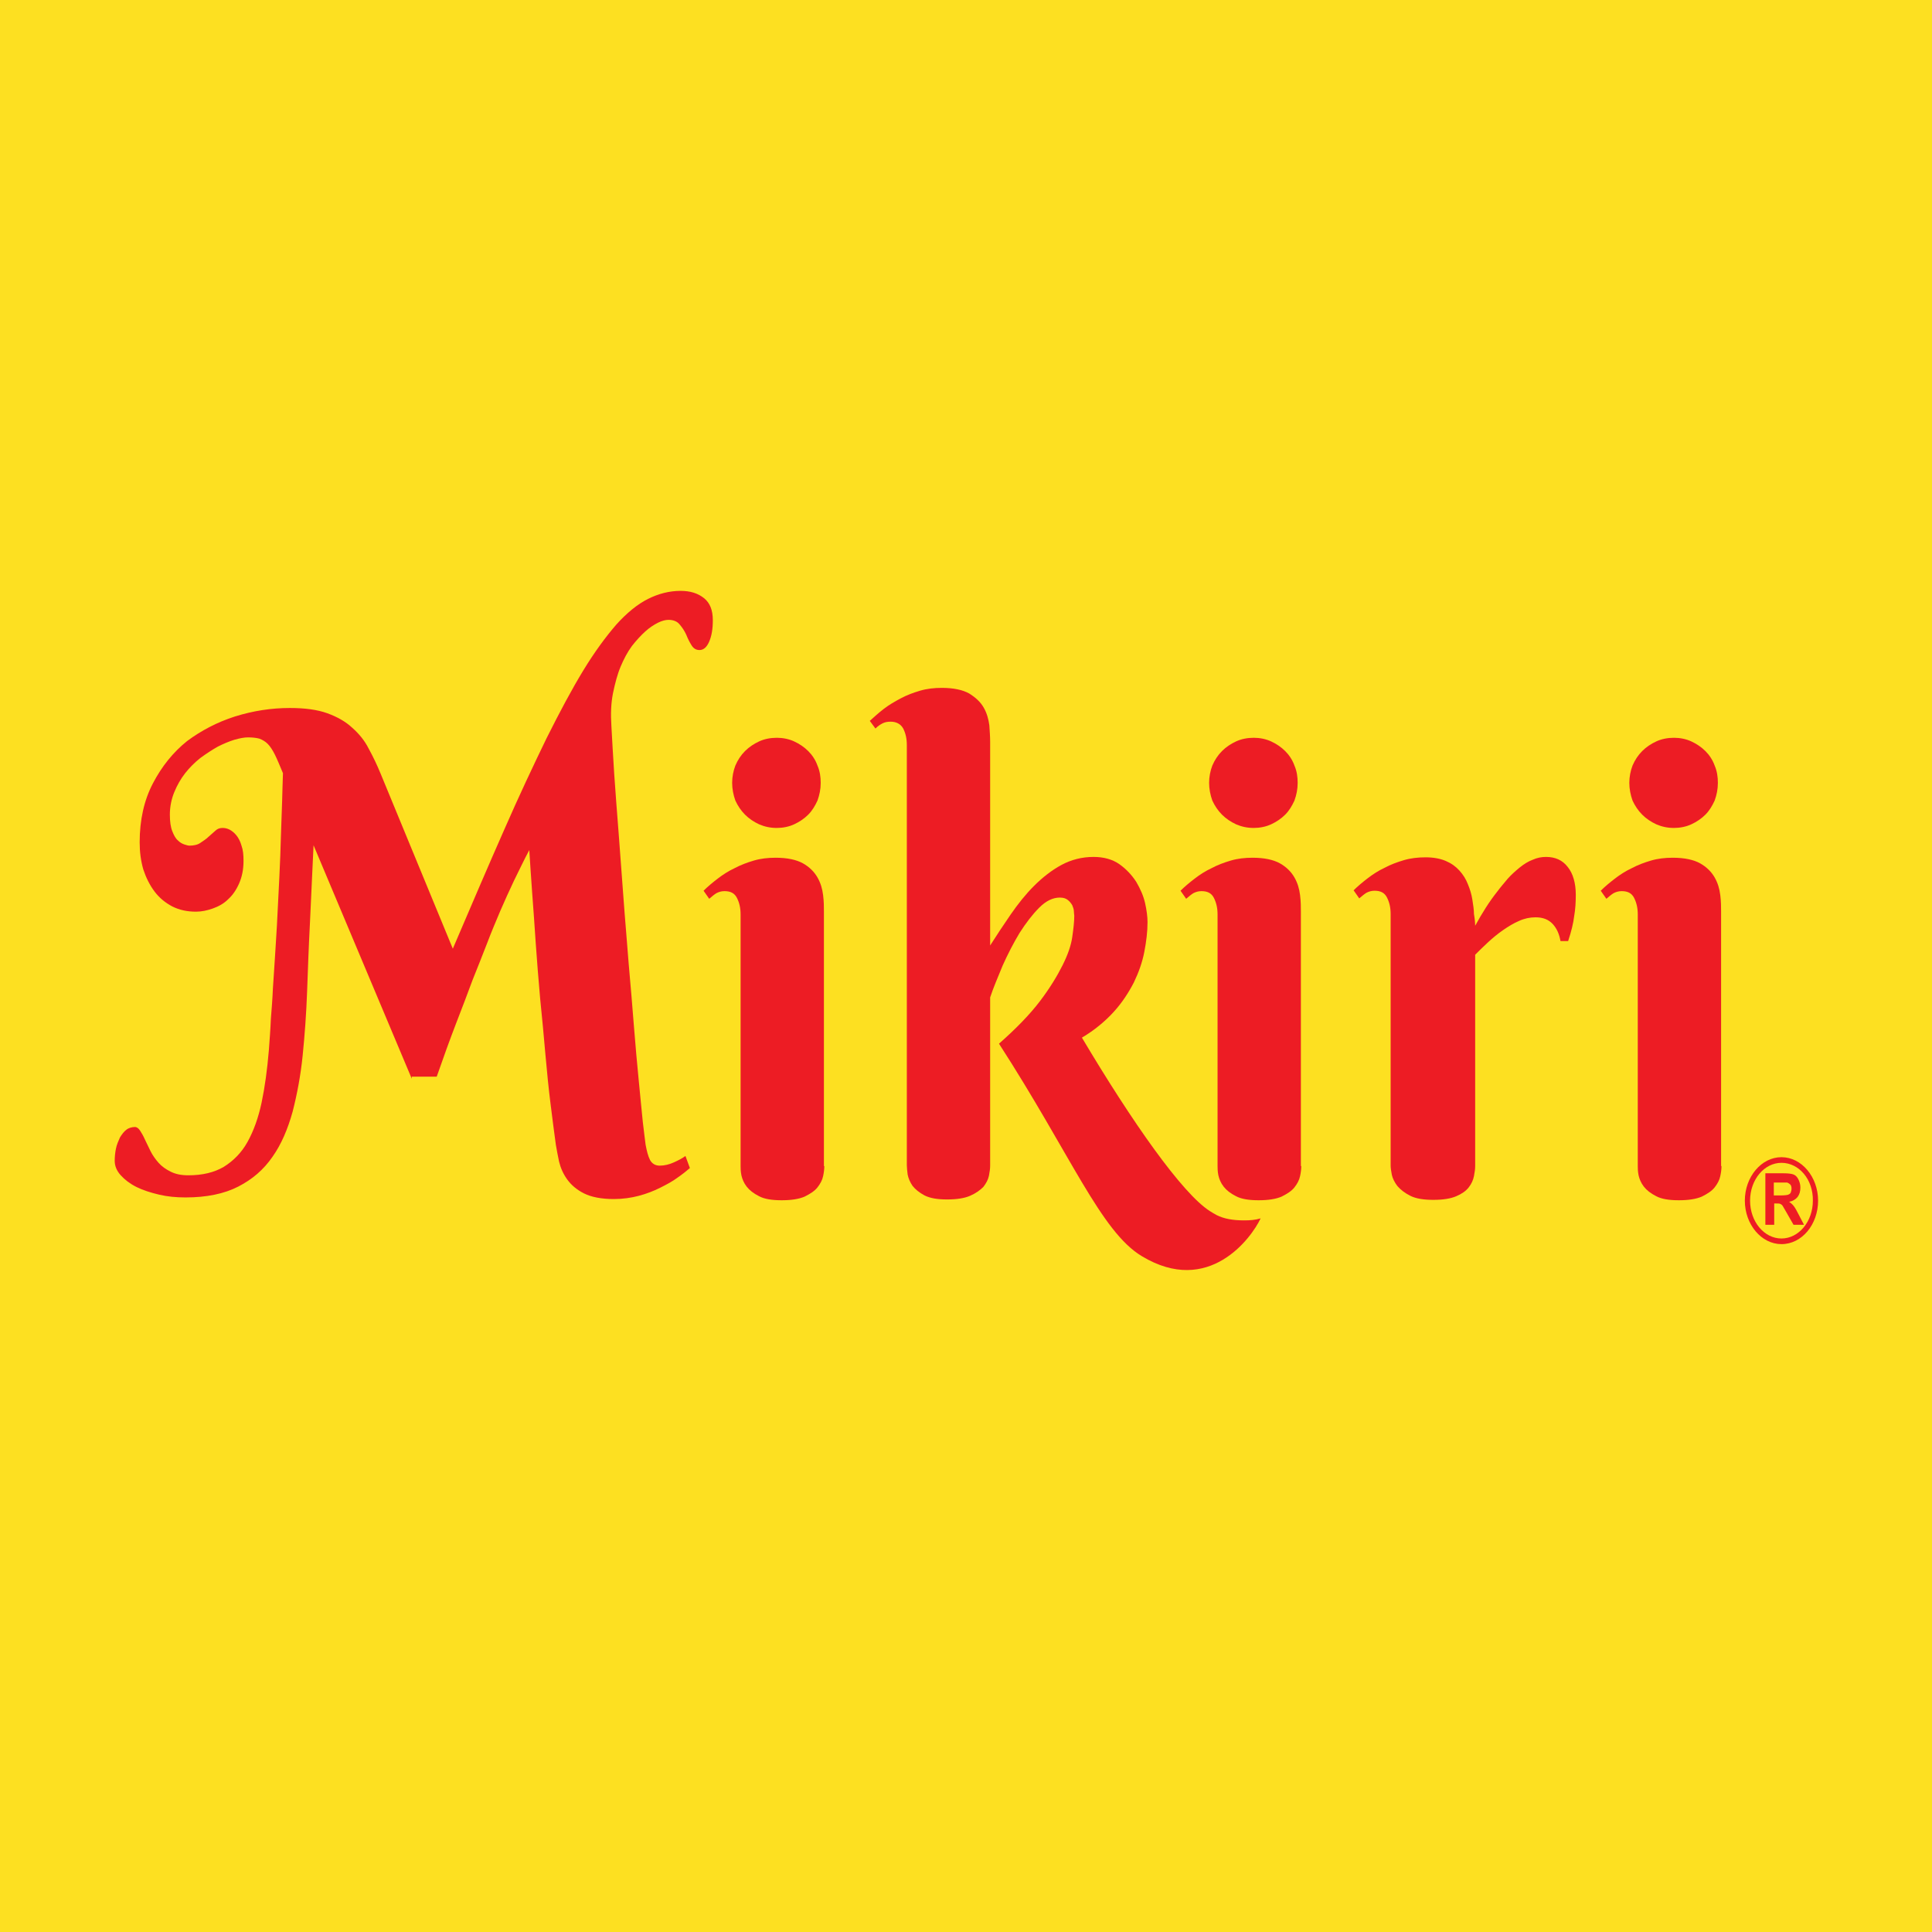 <?xml version="1.0" encoding="utf-8"?>
<!-- Generator: Adobe Illustrator 25.3.1, SVG Export Plug-In . SVG Version: 6.00 Build 0)  -->
<svg version="1.1" id="Layer_1" xmlns="http://www.w3.org/2000/svg" xmlns:xlink="http://www.w3.org/1999/xlink" x="0px" y="0px"
	 viewBox="0 0 48 48" style="enable-background:new 0 0 48 48;" xml:space="preserve">
<style type="text/css">
	.st0{fill:#FDE021;}
	.st1{fill:#ED1C24;}
</style>
<g>
	<rect class="st0" width="48" height="48"/>
	<g>
		<g>
			<g>
				<g>
					<path class="st1" d="M43.86,30.43v-1.28h0.45c0.11,0,0.2,0.01,0.25,0.03c0.05,0.02,0.09,0.06,0.12,0.12s0.05,0.13,0.05,0.2
						c0,0.1-0.02,0.17-0.07,0.24c-0.05,0.06-0.12,0.1-0.21,0.12c0.05,0.03,0.09,0.07,0.12,0.11c0.03,0.04,0.07,0.11,0.12,0.21
						l0.13,0.25h-0.26l-0.16-0.28c-0.06-0.1-0.09-0.16-0.11-0.19c-0.02-0.03-0.04-0.04-0.06-0.05s-0.06-0.01-0.11-0.01h-0.04v0.53
						H43.86z M44.08,29.7h0.16c0.1,0,0.17-0.01,0.19-0.02c0.03-0.01,0.05-0.03,0.06-0.05c0.01-0.03,0.02-0.06,0.02-0.1
						c0-0.04-0.01-0.08-0.03-0.1s-0.05-0.04-0.08-0.05c-0.02,0-0.07,0-0.16,0h-0.17V29.7z"/>
				</g>
			</g>
			<g>
				<path class="st1" d="M44.26,30.91c-0.5,0-0.91-0.49-0.91-1.08s0.41-1.08,0.91-1.08s0.91,0.49,0.91,1.08S44.77,30.91,44.26,30.91
					z M44.26,28.89c-0.43,0-0.78,0.42-0.78,0.94c0,0.52,0.35,0.94,0.78,0.94s0.78-0.42,0.78-0.94
					C45.05,29.31,44.7,28.89,44.26,28.89z"/>
			</g>
		</g>
		<g>
			<g>
				<path class="st1" d="M10.23,26.8l-2.44-5.8L7.7,22.94c-0.03,0.57-0.05,1.13-0.07,1.69c-0.02,0.56-0.06,1.09-0.11,1.59
					c-0.05,0.5-0.14,0.97-0.25,1.4c-0.12,0.43-0.28,0.81-0.5,1.12c-0.22,0.32-0.5,0.56-0.85,0.74c-0.35,0.18-0.79,0.27-1.31,0.27
					c-0.23,0-0.45-0.02-0.66-0.07c-0.21-0.05-0.4-0.11-0.56-0.19c-0.16-0.08-0.29-0.18-0.39-0.29c-0.1-0.11-0.15-0.23-0.15-0.36
					c0-0.1,0.01-0.2,0.03-0.3c0.02-0.1,0.06-0.19,0.1-0.28c0.05-0.08,0.1-0.15,0.17-0.2C3.19,28.03,3.27,28,3.35,28
					c0.05,0,0.09,0.03,0.13,0.09c0.04,0.06,0.08,0.13,0.12,0.22s0.09,0.18,0.14,0.29c0.05,0.1,0.12,0.2,0.2,0.29
					c0.08,0.09,0.18,0.16,0.3,0.22c0.12,0.06,0.26,0.09,0.44,0.09c0.35,0,0.64-0.07,0.88-0.21C5.8,28.84,6,28.64,6.15,28.37
					c0.15-0.27,0.27-0.6,0.35-0.98c0.08-0.38,0.14-0.82,0.18-1.3c0.02-0.27,0.04-0.53,0.05-0.78c0.02-0.25,0.04-0.5,0.05-0.75
					c0.02-0.25,0.03-0.5,0.05-0.76c0.02-0.26,0.03-0.53,0.05-0.81c0.02-0.42,0.04-0.81,0.06-1.19c0.02-0.38,0.03-0.72,0.04-1.05
					c0.01-0.32,0.02-0.62,0.03-0.87c0.01-0.26,0.01-0.48,0.02-0.67c-0.08-0.19-0.14-0.34-0.2-0.46c-0.06-0.12-0.12-0.21-0.18-0.27
					c-0.06-0.06-0.13-0.1-0.21-0.13c-0.08-0.02-0.17-0.03-0.28-0.03c-0.09,0-0.2,0.02-0.34,0.06c-0.13,0.04-0.27,0.1-0.41,0.17
					c-0.14,0.08-0.28,0.17-0.43,0.28c-0.14,0.11-0.27,0.24-0.38,0.38c-0.11,0.14-0.2,0.3-0.27,0.47c-0.07,0.17-0.11,0.36-0.11,0.56
					c0,0.17,0.02,0.31,0.06,0.41c0.04,0.1,0.08,0.18,0.14,0.23c0.05,0.05,0.1,0.08,0.16,0.1C4.64,21,4.68,21.01,4.7,21.01
					c0.11,0,0.21-0.02,0.28-0.07c0.07-0.05,0.14-0.09,0.2-0.15c0.06-0.05,0.11-0.1,0.17-0.15c0.05-0.05,0.11-0.07,0.18-0.07
					c0.05,0,0.11,0.01,0.17,0.04c0.06,0.03,0.12,0.08,0.17,0.14c0.05,0.06,0.1,0.15,0.13,0.26c0.04,0.11,0.05,0.23,0.05,0.38
					c0,0.22-0.04,0.4-0.11,0.56c-0.07,0.16-0.16,0.29-0.27,0.39c-0.11,0.11-0.24,0.18-0.38,0.23c-0.14,0.05-0.28,0.08-0.42,0.08
					c-0.22,0-0.41-0.04-0.59-0.13c-0.17-0.09-0.32-0.21-0.44-0.37c-0.12-0.16-0.21-0.34-0.28-0.55c-0.06-0.21-0.09-0.43-0.09-0.67
					c0-0.56,0.11-1.05,0.33-1.47c0.22-0.42,0.5-0.77,0.85-1.05C5,18.15,5.4,17.94,5.84,17.8c0.45-0.14,0.9-0.21,1.36-0.21
					c0.37,0,0.68,0.04,0.93,0.13c0.25,0.09,0.46,0.21,0.62,0.36c0.17,0.15,0.31,0.32,0.41,0.52c0.11,0.2,0.21,0.41,0.3,0.63
					l1.79,4.34c0.47-1.1,0.89-2.08,1.27-2.94c0.38-0.87,0.74-1.63,1.06-2.29c0.33-0.66,0.63-1.22,0.91-1.68
					c0.28-0.46,0.56-0.84,0.82-1.14c0.26-0.29,0.53-0.51,0.79-0.64c0.26-0.13,0.53-0.2,0.81-0.2c0.24,0,0.43,0.06,0.58,0.18
					c0.15,0.12,0.22,0.3,0.22,0.55c0,0.22-0.03,0.39-0.09,0.53c-0.06,0.14-0.14,0.21-0.24,0.21c-0.09,0-0.15-0.04-0.2-0.12
					c-0.05-0.08-0.09-0.16-0.13-0.26c-0.04-0.09-0.1-0.18-0.16-0.25c-0.06-0.08-0.16-0.12-0.28-0.12c-0.07,0-0.16,0.02-0.26,0.07
					c-0.1,0.05-0.21,0.12-0.32,0.22c-0.11,0.1-0.22,0.22-0.33,0.36c-0.11,0.15-0.2,0.32-0.28,0.51c-0.08,0.19-0.14,0.42-0.19,0.66
					c-0.05,0.25-0.06,0.52-0.04,0.82c0.02,0.34,0.04,0.74,0.07,1.19c0.03,0.46,0.07,0.94,0.11,1.47c0.04,0.52,0.08,1.06,0.12,1.61
					c0.04,0.56,0.09,1.1,0.13,1.64c0.05,0.54,0.09,1.06,0.13,1.55c0.04,0.5,0.08,0.95,0.12,1.35c0.04,0.4,0.07,0.74,0.1,1.02
					c0.03,0.28,0.06,0.47,0.07,0.57c0.03,0.16,0.06,0.28,0.11,0.38c0.05,0.09,0.13,0.14,0.24,0.14c0.12,0,0.24-0.03,0.35-0.08
					c0.11-0.05,0.21-0.1,0.29-0.16l0.11,0.3c-0.08,0.07-0.18,0.15-0.31,0.24c-0.12,0.09-0.27,0.17-0.43,0.25
					c-0.16,0.08-0.34,0.15-0.53,0.2c-0.19,0.05-0.4,0.08-0.62,0.08c-0.31,0-0.56-0.05-0.74-0.14c-0.18-0.09-0.32-0.21-0.42-0.35
					c-0.1-0.14-0.16-0.28-0.2-0.44c-0.03-0.15-0.06-0.29-0.08-0.42c-0.04-0.28-0.08-0.61-0.13-1c-0.05-0.39-0.09-0.81-0.13-1.25
					c-0.04-0.45-0.08-0.9-0.13-1.38c-0.04-0.47-0.08-0.93-0.11-1.38c-0.03-0.45-0.06-0.88-0.09-1.27c-0.03-0.4-0.05-0.75-0.07-1.04
					c-0.14,0.26-0.26,0.52-0.38,0.76c-0.12,0.25-0.23,0.5-0.34,0.75c-0.11,0.26-0.22,0.52-0.33,0.81c-0.11,0.28-0.23,0.59-0.36,0.91
					c-0.12,0.33-0.26,0.69-0.41,1.08c-0.15,0.39-0.31,0.83-0.48,1.32H10.23z"/>
			</g>
			<g>
				<path class="st1" d="M20.48,28.97c0,0.07-0.01,0.16-0.03,0.25c-0.02,0.1-0.07,0.19-0.14,0.28c-0.07,0.09-0.18,0.16-0.32,0.23
					c-0.14,0.06-0.33,0.09-0.57,0.09c-0.24,0-0.43-0.03-0.56-0.1c-0.14-0.07-0.24-0.15-0.31-0.24s-0.11-0.19-0.13-0.28
					c-0.02-0.1-0.02-0.18-0.02-0.23v-6.25c0-0.16-0.03-0.29-0.09-0.41c-0.06-0.12-0.16-0.17-0.31-0.17c-0.08,0-0.14,0.02-0.2,0.05
					c-0.05,0.03-0.11,0.08-0.18,0.14l-0.14-0.2c0.1-0.1,0.22-0.2,0.35-0.3c0.13-0.1,0.27-0.19,0.42-0.26
					c0.15-0.08,0.31-0.14,0.48-0.19c0.17-0.05,0.35-0.07,0.54-0.07c0.29,0,0.52,0.05,0.68,0.14c0.16,0.09,0.28,0.21,0.36,0.35
					c0.08,0.14,0.12,0.28,0.14,0.44c0.02,0.16,0.02,0.29,0.02,0.41V28.97z M18.19,19.45c0-0.15,0.03-0.3,0.08-0.43
					c0.06-0.14,0.14-0.26,0.24-0.36c0.1-0.1,0.22-0.18,0.35-0.24c0.13-0.06,0.28-0.09,0.44-0.09c0.15,0,0.3,0.03,0.43,0.09
					c0.13,0.06,0.25,0.14,0.35,0.24c0.1,0.1,0.18,0.22,0.23,0.36c0.06,0.14,0.08,0.28,0.08,0.43c0,0.16-0.03,0.3-0.08,0.44
					c-0.06,0.13-0.13,0.25-0.23,0.35c-0.1,0.1-0.22,0.18-0.35,0.24c-0.13,0.06-0.28,0.09-0.43,0.09c-0.16,0-0.3-0.03-0.44-0.09
					c-0.13-0.06-0.25-0.14-0.35-0.24c-0.1-0.1-0.18-0.22-0.24-0.35C18.22,19.75,18.19,19.6,18.19,19.45z"/>
			</g>
			<g>
				<g>
					<path class="st1" d="M30.91,30.32c-0.28,0-0.5-0.04-0.68-0.13c-0.06-0.03-0.12-0.07-0.17-0.1c-0.69-0.44-1.93-2.21-3.18-4.31
						c0.32-0.19,0.58-0.41,0.79-0.64c0.21-0.23,0.37-0.48,0.5-0.73c0.12-0.25,0.21-0.5,0.26-0.76c0.05-0.26,0.08-0.5,0.08-0.74
						c0-0.13-0.02-0.29-0.06-0.47c-0.04-0.18-0.12-0.36-0.22-0.53c-0.11-0.17-0.25-0.32-0.42-0.44c-0.17-0.12-0.39-0.18-0.64-0.18
						c-0.29,0-0.56,0.07-0.8,0.2c-0.24,0.13-0.47,0.31-0.68,0.52c-0.21,0.21-0.4,0.45-0.58,0.71c-0.18,0.26-0.35,0.52-0.51,0.77
						v-5.06c0-0.12-0.01-0.26-0.02-0.41c-0.02-0.15-0.06-0.3-0.14-0.44c-0.08-0.14-0.2-0.25-0.36-0.35
						c-0.16-0.09-0.39-0.14-0.68-0.14c-0.19,0-0.37,0.02-0.54,0.07c-0.17,0.05-0.33,0.11-0.48,0.19c-0.15,0.08-0.29,0.16-0.42,0.26
						c-0.13,0.1-0.24,0.2-0.35,0.3l0.14,0.19c0.06-0.06,0.12-0.1,0.18-0.13c0.06-0.03,0.12-0.04,0.2-0.04
						c0.14,0,0.25,0.06,0.31,0.17c0.06,0.12,0.09,0.25,0.09,0.41v10.44c0,0.06,0.01,0.14,0.02,0.23c0.02,0.1,0.06,0.19,0.12,0.28
						c0.07,0.09,0.17,0.17,0.3,0.24c0.14,0.07,0.32,0.1,0.56,0.1c0.24,0,0.43-0.03,0.57-0.09c0.14-0.06,0.25-0.14,0.33-0.22
						c0.07-0.09,0.12-0.18,0.14-0.28s0.03-0.18,0.03-0.25v-4.18c0.08-0.24,0.19-0.5,0.31-0.79c0.13-0.29,0.27-0.56,0.42-0.81
						c0.16-0.25,0.32-0.46,0.49-0.63c0.17-0.17,0.34-0.25,0.51-0.25c0.09,0,0.15,0.02,0.2,0.06c0.05,0.04,0.08,0.08,0.11,0.13
						c0.02,0.05,0.04,0.1,0.04,0.15c0,0.05,0.01,0.09,0.01,0.11c0,0.15-0.02,0.32-0.05,0.53c-0.03,0.21-0.11,0.44-0.24,0.7
						c-0.13,0.26-0.31,0.56-0.56,0.89c-0.25,0.33-0.59,0.68-1.02,1.06c1.79,2.77,2.53,4.67,3.55,5.28c1.66,1,2.72-0.45,2.95-0.94
						C31.19,30.31,31.06,30.32,30.91,30.32z"/>
				</g>
			</g>
			<g>
				<path class="st1" d="M32.33,28.97c0,0.07-0.01,0.16-0.03,0.25c-0.02,0.1-0.07,0.19-0.14,0.28c-0.07,0.09-0.18,0.16-0.32,0.23
					c-0.14,0.06-0.33,0.09-0.57,0.09c-0.24,0-0.43-0.03-0.56-0.1c-0.14-0.07-0.24-0.15-0.31-0.24c-0.07-0.09-0.11-0.19-0.13-0.28
					c-0.02-0.1-0.02-0.18-0.02-0.23v-6.25c0-0.16-0.03-0.29-0.09-0.41c-0.06-0.12-0.16-0.17-0.31-0.17c-0.08,0-0.14,0.02-0.2,0.05
					c-0.05,0.03-0.11,0.08-0.18,0.14l-0.14-0.2c0.1-0.1,0.22-0.2,0.35-0.3c0.13-0.1,0.27-0.19,0.42-0.26
					c0.15-0.08,0.31-0.14,0.48-0.19c0.17-0.05,0.35-0.07,0.54-0.07c0.29,0,0.52,0.05,0.68,0.14c0.16,0.09,0.28,0.21,0.36,0.35
					c0.08,0.14,0.12,0.28,0.14,0.44c0.02,0.16,0.02,0.29,0.02,0.41V28.97z M30.04,19.45c0-0.15,0.03-0.3,0.08-0.43
					c0.06-0.14,0.14-0.26,0.24-0.36c0.1-0.1,0.22-0.18,0.35-0.24c0.13-0.06,0.28-0.09,0.44-0.09c0.15,0,0.3,0.03,0.43,0.09
					c0.13,0.06,0.25,0.14,0.35,0.24c0.1,0.1,0.18,0.22,0.23,0.36c0.06,0.14,0.08,0.28,0.08,0.43c0,0.16-0.03,0.3-0.08,0.44
					c-0.06,0.13-0.13,0.25-0.23,0.35c-0.1,0.1-0.22,0.18-0.35,0.24c-0.13,0.06-0.28,0.09-0.43,0.09c-0.16,0-0.3-0.03-0.44-0.09
					c-0.13-0.06-0.25-0.14-0.35-0.24c-0.1-0.1-0.18-0.22-0.24-0.35C30.07,19.75,30.04,19.6,30.04,19.45z"/>
			</g>
			<g>
				<path class="st1" d="M42.77,28.97c0,0.07-0.01,0.16-0.03,0.25c-0.02,0.1-0.07,0.19-0.14,0.28c-0.07,0.09-0.18,0.16-0.32,0.23
					c-0.14,0.06-0.33,0.09-0.57,0.09c-0.24,0-0.43-0.03-0.56-0.1c-0.14-0.07-0.24-0.15-0.31-0.24s-0.11-0.19-0.13-0.28
					c-0.02-0.1-0.02-0.18-0.02-0.23v-6.25c0-0.16-0.03-0.29-0.09-0.41c-0.06-0.12-0.16-0.17-0.31-0.17c-0.08,0-0.14,0.02-0.2,0.05
					c-0.05,0.03-0.11,0.08-0.18,0.14l-0.14-0.2c0.1-0.1,0.22-0.2,0.35-0.3s0.27-0.19,0.42-0.26c0.15-0.08,0.31-0.14,0.48-0.19
					s0.35-0.07,0.54-0.07c0.29,0,0.52,0.05,0.68,0.14c0.16,0.09,0.28,0.21,0.36,0.35c0.08,0.14,0.12,0.28,0.14,0.44
					c0.02,0.16,0.02,0.29,0.02,0.41V28.97z M40.48,19.45c0-0.15,0.03-0.3,0.08-0.43c0.06-0.14,0.14-0.26,0.24-0.36
					c0.1-0.1,0.22-0.18,0.35-0.24c0.13-0.06,0.28-0.09,0.44-0.09c0.15,0,0.3,0.03,0.43,0.09c0.13,0.06,0.25,0.14,0.35,0.24
					c0.1,0.1,0.18,0.22,0.23,0.36c0.06,0.14,0.08,0.28,0.08,0.43c0,0.16-0.03,0.3-0.08,0.44c-0.06,0.13-0.13,0.25-0.23,0.35
					c-0.1,0.1-0.22,0.18-0.35,0.24c-0.13,0.06-0.28,0.09-0.43,0.09c-0.16,0-0.3-0.03-0.44-0.09c-0.13-0.06-0.25-0.14-0.35-0.24
					c-0.1-0.1-0.18-0.22-0.24-0.35C40.51,19.75,40.48,19.6,40.48,19.45z"/>
			</g>
			<g>
				<path class="st1" d="M36.65,23c0.17-0.31,0.35-0.6,0.55-0.85c0.08-0.11,0.17-0.21,0.26-0.32c0.09-0.1,0.19-0.19,0.3-0.28
					c0.1-0.08,0.21-0.15,0.32-0.19c0.11-0.05,0.22-0.07,0.33-0.07c0.23,0,0.41,0.08,0.54,0.25c0.13,0.16,0.2,0.4,0.2,0.69
					c0,0.18-0.01,0.36-0.04,0.53c-0.02,0.17-0.07,0.38-0.15,0.62h-0.19c-0.03-0.17-0.09-0.31-0.19-0.42
					c-0.1-0.11-0.24-0.17-0.43-0.17c-0.14,0-0.28,0.03-0.41,0.09c-0.14,0.06-0.27,0.14-0.4,0.23c-0.13,0.09-0.25,0.19-0.37,0.3
					c-0.12,0.11-0.22,0.21-0.32,0.31v5.25c0,0.07-0.01,0.15-0.03,0.25c-0.02,0.1-0.06,0.19-0.13,0.28
					c-0.07,0.09-0.17,0.16-0.31,0.22c-0.14,0.06-0.33,0.09-0.57,0.09s-0.43-0.03-0.57-0.1c-0.14-0.07-0.24-0.15-0.32-0.24
					c-0.07-0.09-0.12-0.19-0.14-0.28c-0.02-0.1-0.03-0.18-0.03-0.23v-6.25c0-0.16-0.03-0.29-0.09-0.41
					c-0.06-0.12-0.16-0.17-0.31-0.17c-0.08,0-0.14,0.02-0.2,0.05c-0.05,0.03-0.11,0.08-0.18,0.14l-0.14-0.2
					c0.1-0.1,0.22-0.2,0.35-0.3s0.27-0.19,0.42-0.26c0.15-0.08,0.31-0.14,0.48-0.19c0.17-0.05,0.35-0.07,0.54-0.07
					c0.19,0,0.36,0.03,0.5,0.09c0.14,0.06,0.25,0.14,0.34,0.24c0.09,0.1,0.16,0.21,0.21,0.34c0.05,0.12,0.09,0.25,0.11,0.38
					c0.02,0.13,0.04,0.25,0.04,0.36C36.64,22.82,36.65,22.92,36.65,23z"/>
			</g>
		</g>
	</g>
</g>
</svg>
